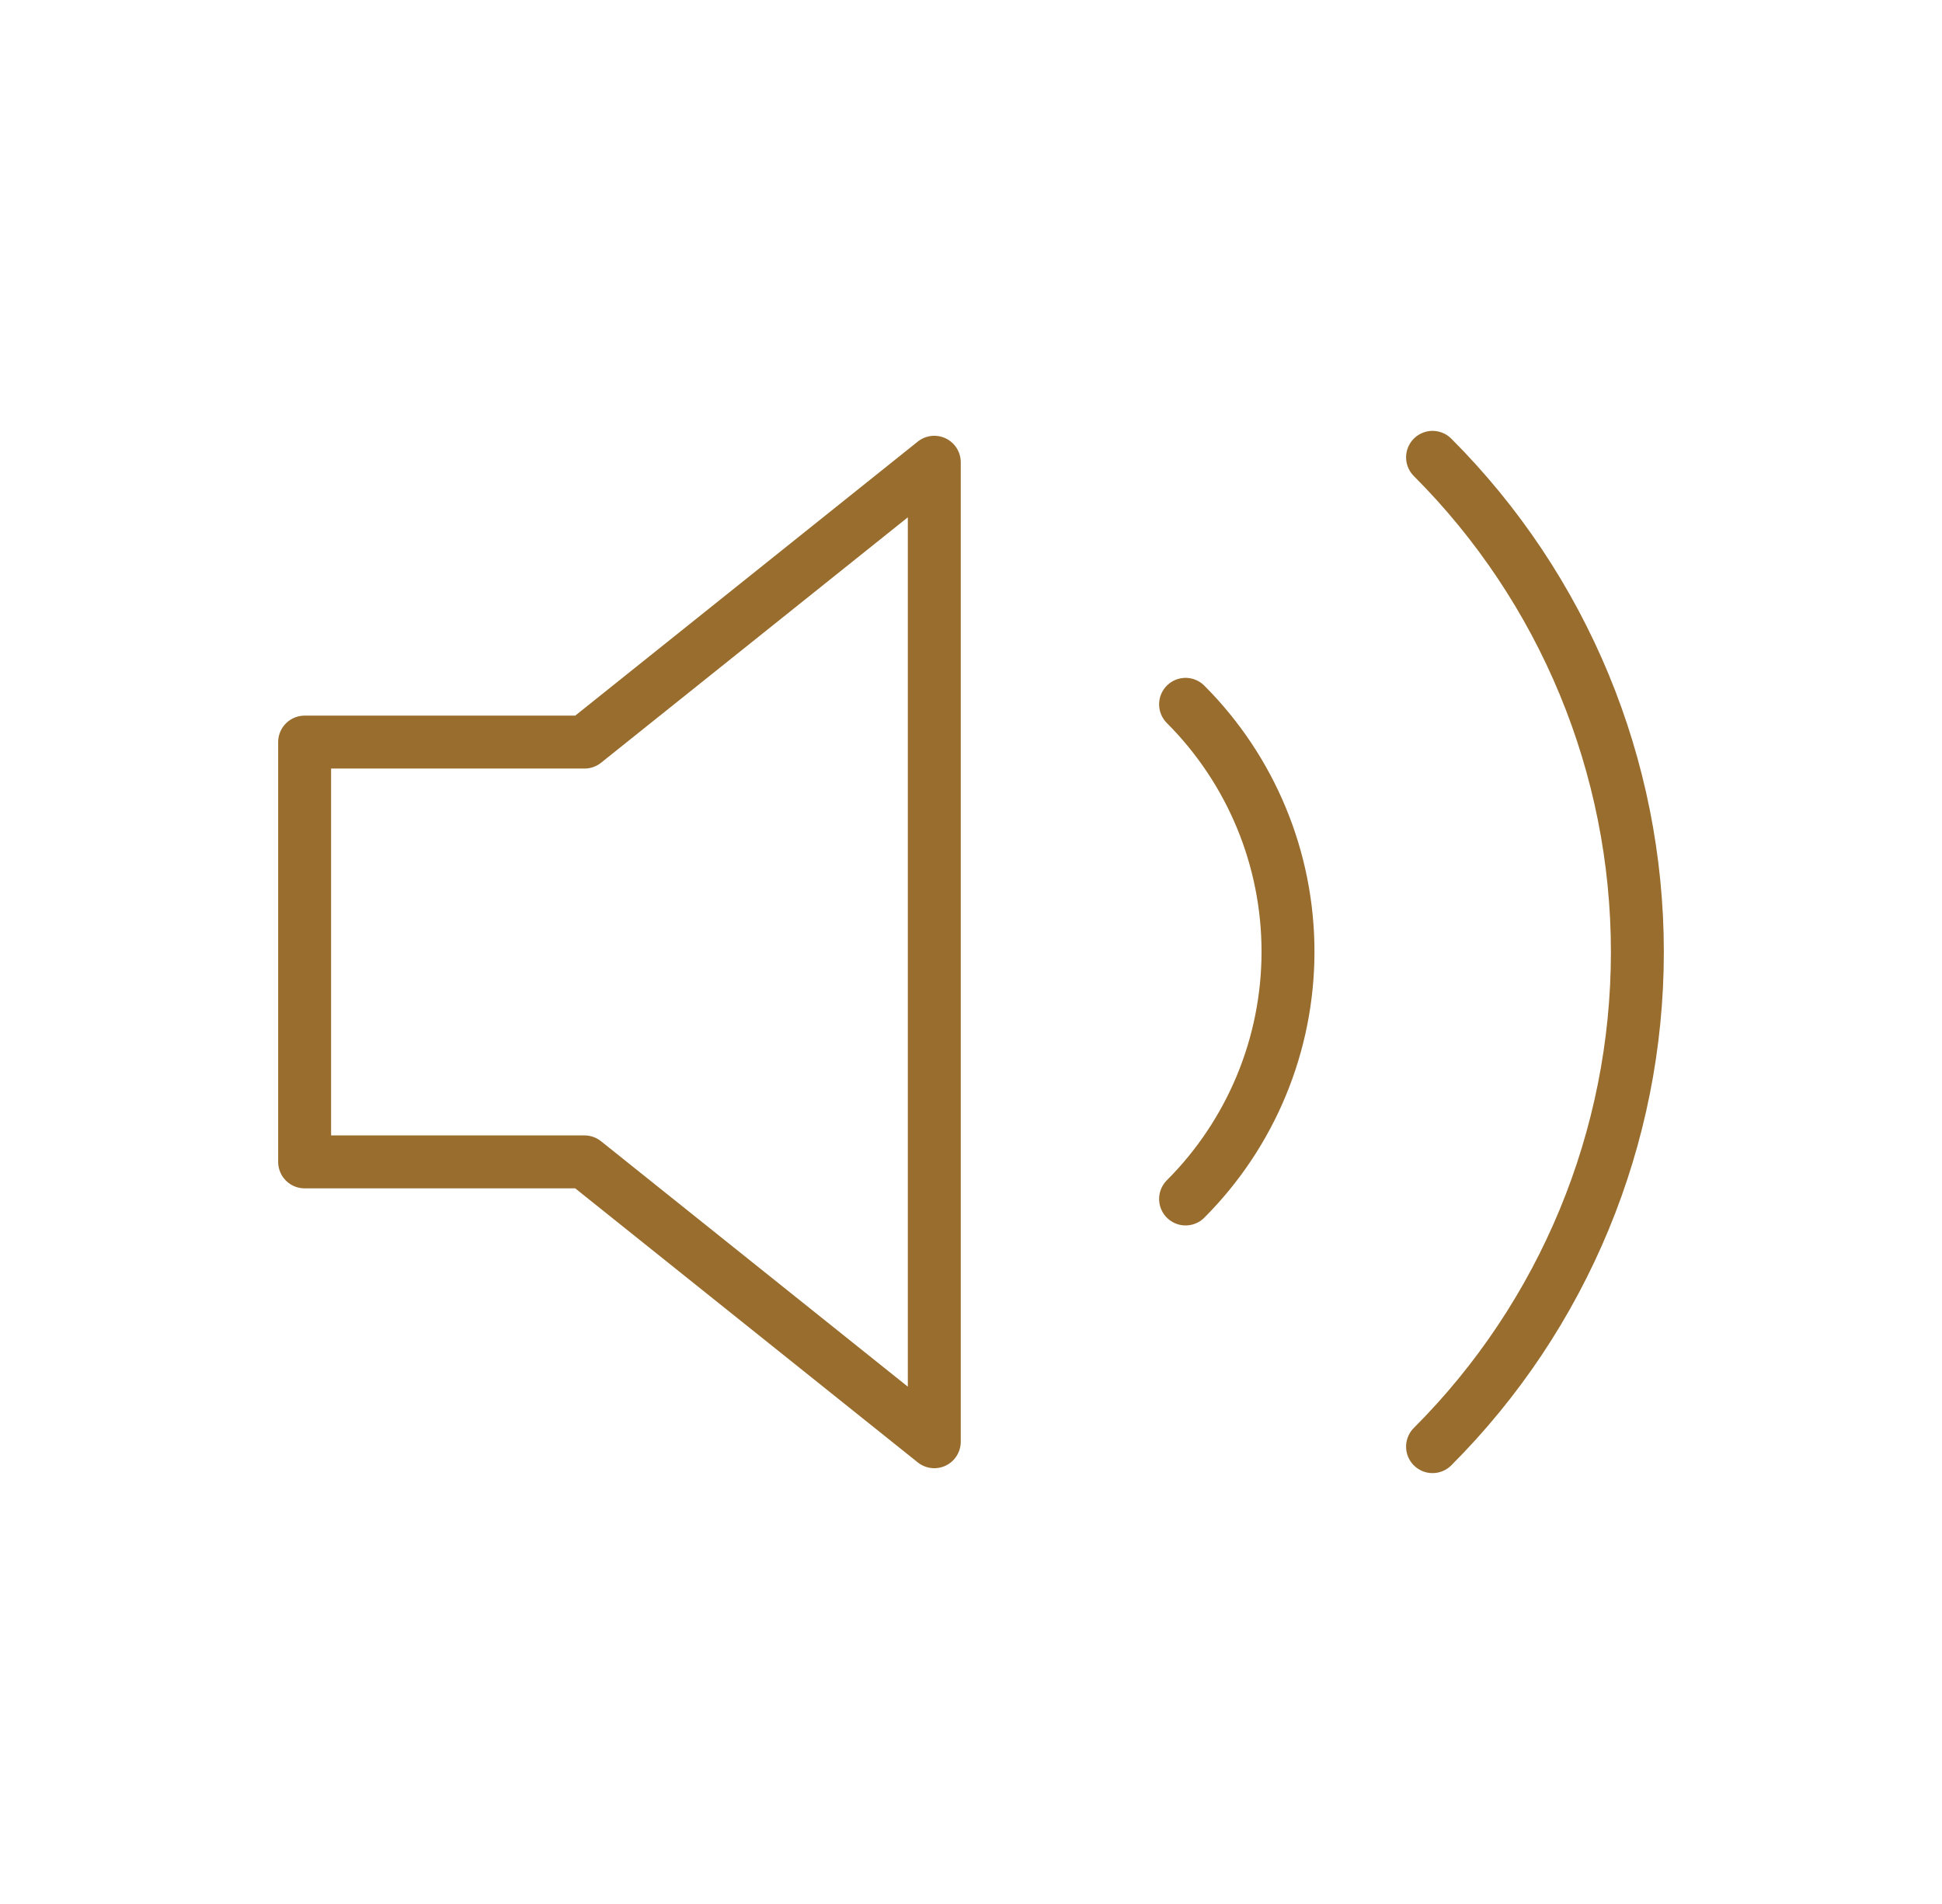 <svg width="51" height="50" viewBox="0 0 51 50" fill="none" xmlns="http://www.w3.org/2000/svg">
<path d="M24.536 12.139L15.35 19.488H8V30.512H15.35L24.536 37.861V12.139Z" stroke="#996D2E" stroke-width="1.39" stroke-linecap="round" stroke-linejoin="round"/>
<path d="M37.621 12.01C41.065 15.456 43 20.128 43 25C43 29.872 41.065 34.544 37.621 37.99M31.135 18.496C32.857 20.219 33.825 22.555 33.825 24.991C33.825 27.427 32.857 29.763 31.135 31.486" stroke="#996D2E" stroke-width="1.39" stroke-linecap="round" stroke-linejoin="round"/>
</svg>
